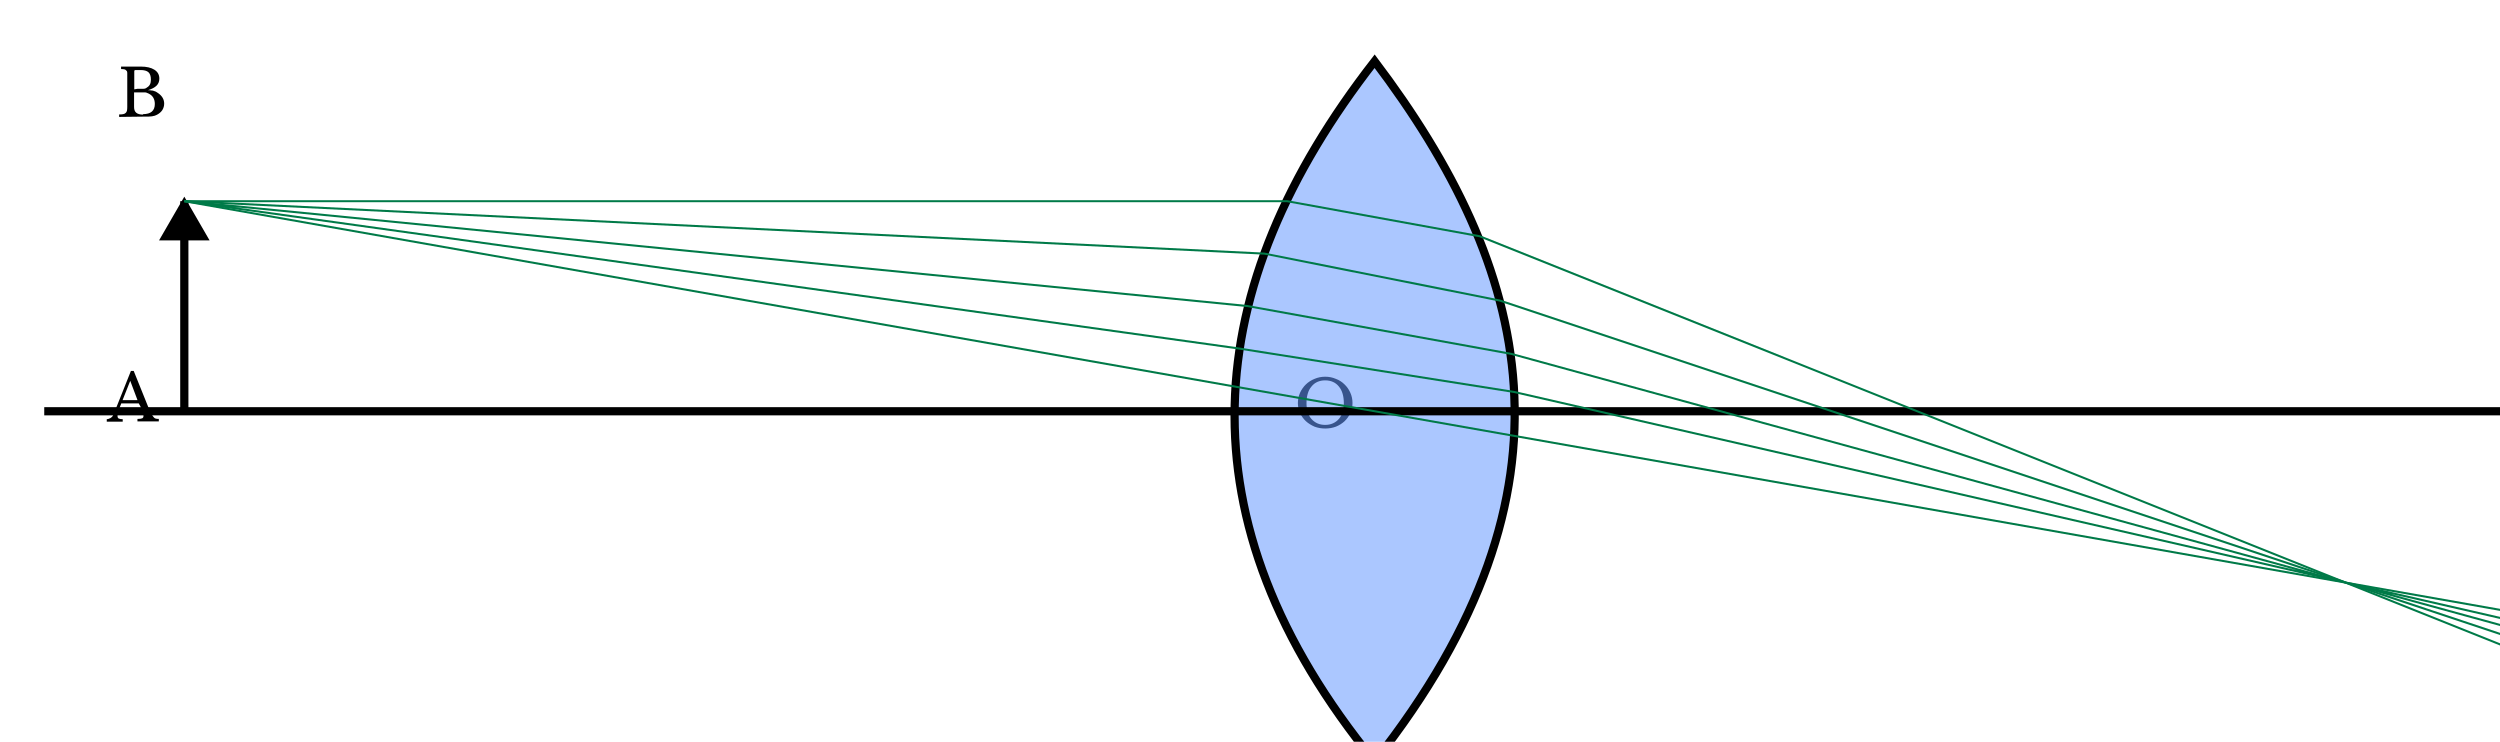 <?xml version="1.0" encoding="UTF-8" standalone="no"?>
<!-- Created with Inkscape (http://www.inkscape.org/) -->

<svg
   width="80.737mm"
   height="23.955mm"
   viewBox="0 0 80.737 23.955"
   version="1.1"
   id="svg91981"
   inkscape:version="1.2.2 (b0a8486541, 2022-12-01)"
   sodipodi:docname="dessin1.svg"
   xmlns:inkscape="http://www.inkscape.org/namespaces/inkscape"
   xmlns:sodipodi="http://sodipodi.sourceforge.net/DTD/sodipodi-0.dtd"
   xmlns="http://www.w3.org/2000/svg"
   xmlns:svg="http://www.w3.org/2000/svg">
  <sodipodi:namedview
     id="namedview91983"
     pagecolor="#ffffff"
     bordercolor="#666666"
     borderopacity="1.0"
     inkscape:showpageshadow="2"
     inkscape:pageopacity="0.0"
     inkscape:pagecheckerboard="0"
     inkscape:deskcolor="#d1d1d1"
     inkscape:document-units="mm"
     showgrid="false"
     inkscape:zoom="6.0863"
     inkscape:cx="106.962"
     inkscape:cy="27.1101"
     inkscape:current-layer="layer1" />
  <defs
     id="defs91978">
    <clipPath
       clipPathUnits="userSpaceOnUse"
       id="clipPath81673">
      <rect
         style="fill:#6699ff;fill-opacity:0.548;stroke:#007a48;stroke-width:0.25;stroke-linecap:butt;stroke-linejoin:bevel;stroke-dasharray:none;stroke-opacity:1"
         id="rect81675"
         width="305.227"
         height="151.693"
         x="3425.95"
         y="4182.81" />
    </clipPath>
    <clipPath
       clipPathUnits="userSpaceOnUse"
       id="clipPath81669">
      <rect
         style="fill:#6699ff;fill-opacity:0.548;stroke:#007a48;stroke-width:0.25;stroke-linecap:butt;stroke-linejoin:bevel;stroke-dasharray:none;stroke-opacity:1"
         id="rect81671"
         width="305.227"
         height="151.693"
         x="3425.95"
         y="4182.81" />
    </clipPath>
    <marker
       style="overflow:visible"
       id="TriangleStart"
       refX="3"
       refY="0"
       orient="auto-start-reverse"
       inkscape:stockid="TriangleStart"
       markerWidth="5.324"
       markerHeight="6.155"
       viewBox="0 0 5.324 6.155"
       inkscape:isstock="true"
       inkscape:collect="always"
       preserveAspectRatio="xMidYMid">
      <path
         transform="scale(0.5)"
         style="fill:context-stroke;fill-rule:evenodd;stroke:context-stroke;stroke-width:1pt"
         d="M 5.77,0 -2.88,5 V -5 Z"
         id="path135" />
    </marker>
    <clipPath
       clipPathUnits="userSpaceOnUse"
       id="clipPath81665">
      <rect
         style="fill:#6699ff;fill-opacity:0.548;stroke:#007a48;stroke-width:0.25;stroke-linecap:butt;stroke-linejoin:bevel;stroke-dasharray:none;stroke-opacity:1"
         id="rect81667"
         width="305.227"
         height="151.693"
         x="3425.95"
         y="4182.81" />
    </clipPath>
    <clipPath
       clipPathUnits="userSpaceOnUse"
       id="clipPath81661">
      <rect
         style="fill:#6699ff;fill-opacity:0.548;stroke:#007a48;stroke-width:0.25;stroke-linecap:butt;stroke-linejoin:bevel;stroke-dasharray:none;stroke-opacity:1"
         id="rect81663"
         width="305.227"
         height="151.693"
         x="3425.95"
         y="4182.81" />
    </clipPath>
    <clipPath
       clipPathUnits="userSpaceOnUse"
       id="clipPath81657">
      <rect
         style="fill:#6699ff;fill-opacity:0.548;stroke:#007a48;stroke-width:0.25;stroke-linecap:butt;stroke-linejoin:bevel;stroke-dasharray:none;stroke-opacity:1"
         id="rect81659"
         width="305.227"
         height="151.693"
         x="3425.95"
         y="4182.81" />
    </clipPath>
    <clipPath
       clipPathUnits="userSpaceOnUse"
       id="clipPath81653">
      <rect
         style="fill:#6699ff;fill-opacity:0.548;stroke:#007a48;stroke-width:0.25;stroke-linecap:butt;stroke-linejoin:bevel;stroke-dasharray:none;stroke-opacity:1"
         id="rect81655"
         width="305.227"
         height="151.693"
         x="3425.95"
         y="4182.81" />
    </clipPath>
  </defs>
  <g
     inkscape:label="Calque 1"
     inkscape:groupmode="layer"
     id="layer1"
     transform="translate(-156.82,-229.03)">
    <g
       aria-label="A"
       id="text4346-0-6"
       style="font-size:2.117px;line-height:1.25;font-family:Go;-inkscape-font-specification:Go;stroke-width:0.265">
      <path
         d="m 161.301,242.058 h -0.565 q -0.04,0.09 -0.06,0.155 -0.03,0.07 -0.04,0.114 -0.02,0.05 -0.02,0.08 -0,0.03 -0,0.06 0,0.06 0.04,0.08 0.04,0.02 0.127,0.02 v 0.08 h -0.515 v -0.08 q 0.05,-0 0.08,-0.02 0.04,-0.01 0.06,-0.03 0.03,-0.02 0.05,-0.05 0.02,-0.03 0.04,-0.08 l 0.55,-1.378 h 0.09 l 0.481,1.194 q 0.05,0.119 0.09,0.19 0.04,0.07 0.07,0.106 0.03,0.04 0.07,0.05 0.04,0.01 0.1,0.01 v 0.08 h -0.69 v -0.08 q 0.112,0 0.154,-0.02 0.04,-0.02 0.04,-0.07 0,-0.02 -0,-0.04 -0,-0.02 -0,-0.04 -0,-0.02 -0.01,-0.05 -0,-0.03 -0.02,-0.06 z m -0.523,-0.105 h 0.483 l -0.235,-0.625 z"
         style="font-family:'Libre Baskerville';-inkscape-font-specification:'Libre Baskerville'"
         id="path1103" />
    </g>
    <g
       aria-label="O"
       id="text4346-0-6-3"
       style="font-size:2.117px;line-height:1.25;font-family:Go;-inkscape-font-specification:Go;stroke-width:0.265">
      <path
         d="m 199.616,241.196 q 0.186,0 0.347,0.07 0.161,0.06 0.28,0.18 0.118,0.114 0.186,0.268 0.07,0.155 0.07,0.335 0,0.171 -0.07,0.322 -0.07,0.15 -0.186,0.262 -0.119,0.11 -0.28,0.176 -0.161,0.06 -0.345,0.06 -0.184,0 -0.345,-0.06 -0.161,-0.07 -0.279,-0.176 -0.119,-0.112 -0.189,-0.262 -0.07,-0.151 -0.07,-0.322 0,-0.18 0.07,-0.335 0.07,-0.154 0.187,-0.268 0.118,-0.115 0.279,-0.18 0.161,-0.07 0.347,-0.07 z m 0,1.556 q 0.14,0 0.25,-0.05 0.112,-0.05 0.19,-0.14 0.08,-0.09 0.123,-0.22 0.04,-0.131 0.04,-0.292 0,-0.169 -0.04,-0.305 -0.04,-0.137 -0.12,-0.232 -0.08,-0.1 -0.191,-0.149 -0.112,-0.05 -0.252,-0.05 -0.14,0 -0.252,0.05 -0.112,0.05 -0.19,0.149 -0.08,0.09 -0.121,0.232 -0.04,0.136 -0.04,0.305 0,0.161 0.04,0.292 0.04,0.129 0.121,0.22 0.08,0.09 0.19,0.14 0.112,0.05 0.252,0.05 z"
         style="font-family:'Libre Baskerville';-inkscape-font-specification:'Libre Baskerville'"
         id="path1100" />
    </g>
    <g
       aria-label="B"
       id="text4346-3-2-0"
       style="font-size:2.117px;line-height:1.25;font-family:Go;-inkscape-font-specification:Go;stroke-width:0.265">
      <path
         d="m 160.668,232.806 v -0.08 q 0.08,-0 0.132,-0.01 0.05,-0.01 0.08,-0.04 0.03,-0.03 0.04,-0.07 0.01,-0.05 0.01,-0.121 v -0.986 q 0,-0.07 -0,-0.119 -0,-0.05 -0.03,-0.07 -0.02,-0.03 -0.06,-0.04 -0.04,-0.01 -0.11,-0.01 v -0.08 h 0.633 q 0.285,0 0.444,0.102 0.159,0.101 0.159,0.286 0,0.139 -0.09,0.228 -0.09,0.09 -0.277,0.146 v 0 q 0.06,0 0.114,0.01 0.05,0 0.09,0.02 0.04,0.01 0.07,0.03 0.03,0.02 0.06,0.04 0.189,0.134 0.189,0.335 0,0.112 -0.06,0.209 -0.06,0.09 -0.173,0.15 -0.04,0.02 -0.07,0.03 -0.04,0.01 -0.09,0.02 -0.05,0 -0.119,0.01 -0.07,0 -0.157,0 z m 0.769,-0.09 q 0.383,0 0.383,-0.328 0,-0.239 -0.197,-0.335 -0.03,-0.01 -0.07,-0.03 -0.03,-0.01 -0.07,-0.01 -0.04,-0 -0.101,-0 -0.06,-0 -0.142,-0 h -0.09 v 0.472 q 0,0.129 0.07,0.186 0.07,0.06 0.225,0.06 z m -0.174,-0.819 q 0.07,0 0.11,-0 0.05,-0 0.08,-0 0.03,-0 0.06,-0.01 0.03,-0.01 0.05,-0.03 0.07,-0.04 0.1,-0.102 0.03,-0.06 0.03,-0.154 0,-0.167 -0.08,-0.239 -0.08,-0.07 -0.254,-0.07 h -0.163 q -0.04,0 -0.04,0.04 v 0.584 z"
         style="font-family:'Libre Baskerville';-inkscape-font-specification:'Libre Baskerville'"
         id="path1106" />
    </g>
    <path
       style="fill:#6699ff;fill-opacity:0.548;stroke:#000000;stroke-width:1px;stroke-linecap:butt;stroke-linejoin:miter;stroke-opacity:1"
       d="m 3588.16,4303.48 c 26.3,-33.3 18.92,-60.3 0,-85.33 -21.4,27.52 -24.07,55.84 0,85.33"
       id="path77617"
       sodipodi:nodetypes="ccc"
       clip-path="url(#clipPath81673)"
       transform="matrix(0.265,0,0,0.265,-749.649,-886.803)" />
    <path
       style="fill:none;stroke:#000000;stroke-width:1px;stroke-linecap:butt;stroke-linejoin:miter;stroke-opacity:1"
       d="m 3426.03,4260.81 h 307.2"
       id="path77619"
       clip-path="url(#clipPath81669)"
       transform="matrix(0.265,0,0,0.265,-749.649,-886.803)" />
    <path
       style="fill:none;stroke:#000000;stroke-width:1px;stroke-linecap:butt;stroke-linejoin:miter;stroke-opacity:1;marker-end:url(#TriangleStart)"
       d="m 3443.1,4260.81 v -25.6"
       id="path77621"
       clip-path="url(#clipPath81665)"
       transform="matrix(0.265,0,0,0.265,-749.649,-886.803)" />
    <path
       style="fill:none;stroke:#007a48;stroke-width:0.25;stroke-linecap:butt;stroke-linejoin:miter;stroke-dasharray:none;stroke-opacity:1"
       d="m 3733.23,4286.41 -290.13,-51.2 131.63,6.39 28.7,5.72 144.66,48.22"
       id="path78415"
       clip-path="url(#clipPath81661)"
       transform="matrix(0.265,0,0,0.265,-749.649,-886.803)" />
    <path
       style="fill:none;stroke:#007a48;stroke-width:0.25;stroke-linecap:butt;stroke-linejoin:miter;stroke-dasharray:none;stroke-opacity:1"
       d="m 3443.1,4235.21 h 134.4 l 23.46,4.27 170.67,68.27"
       id="path81593"
       sodipodi:nodetypes="cccc"
       clip-path="url(#clipPath81657)"
       transform="matrix(0.265,0,0,0.265,-749.649,-886.803)" />
    <path
       style="fill:none;stroke:#007a48;stroke-width:0.25;stroke-linecap:butt;stroke-linejoin:miter;stroke-dasharray:none;stroke-opacity:1"
       d="m 3758.39,4295.92 -153.56,-42.1 -32.15,-5.83 -129.58,-12.78 128.59,17.96 33.47,5.29 145.92,33.44"
       id="path81595"
       clip-path="url(#clipPath81653)"
       transform="matrix(0.265,0,0,0.265,-749.649,-886.803)" />
  </g>
</svg>
